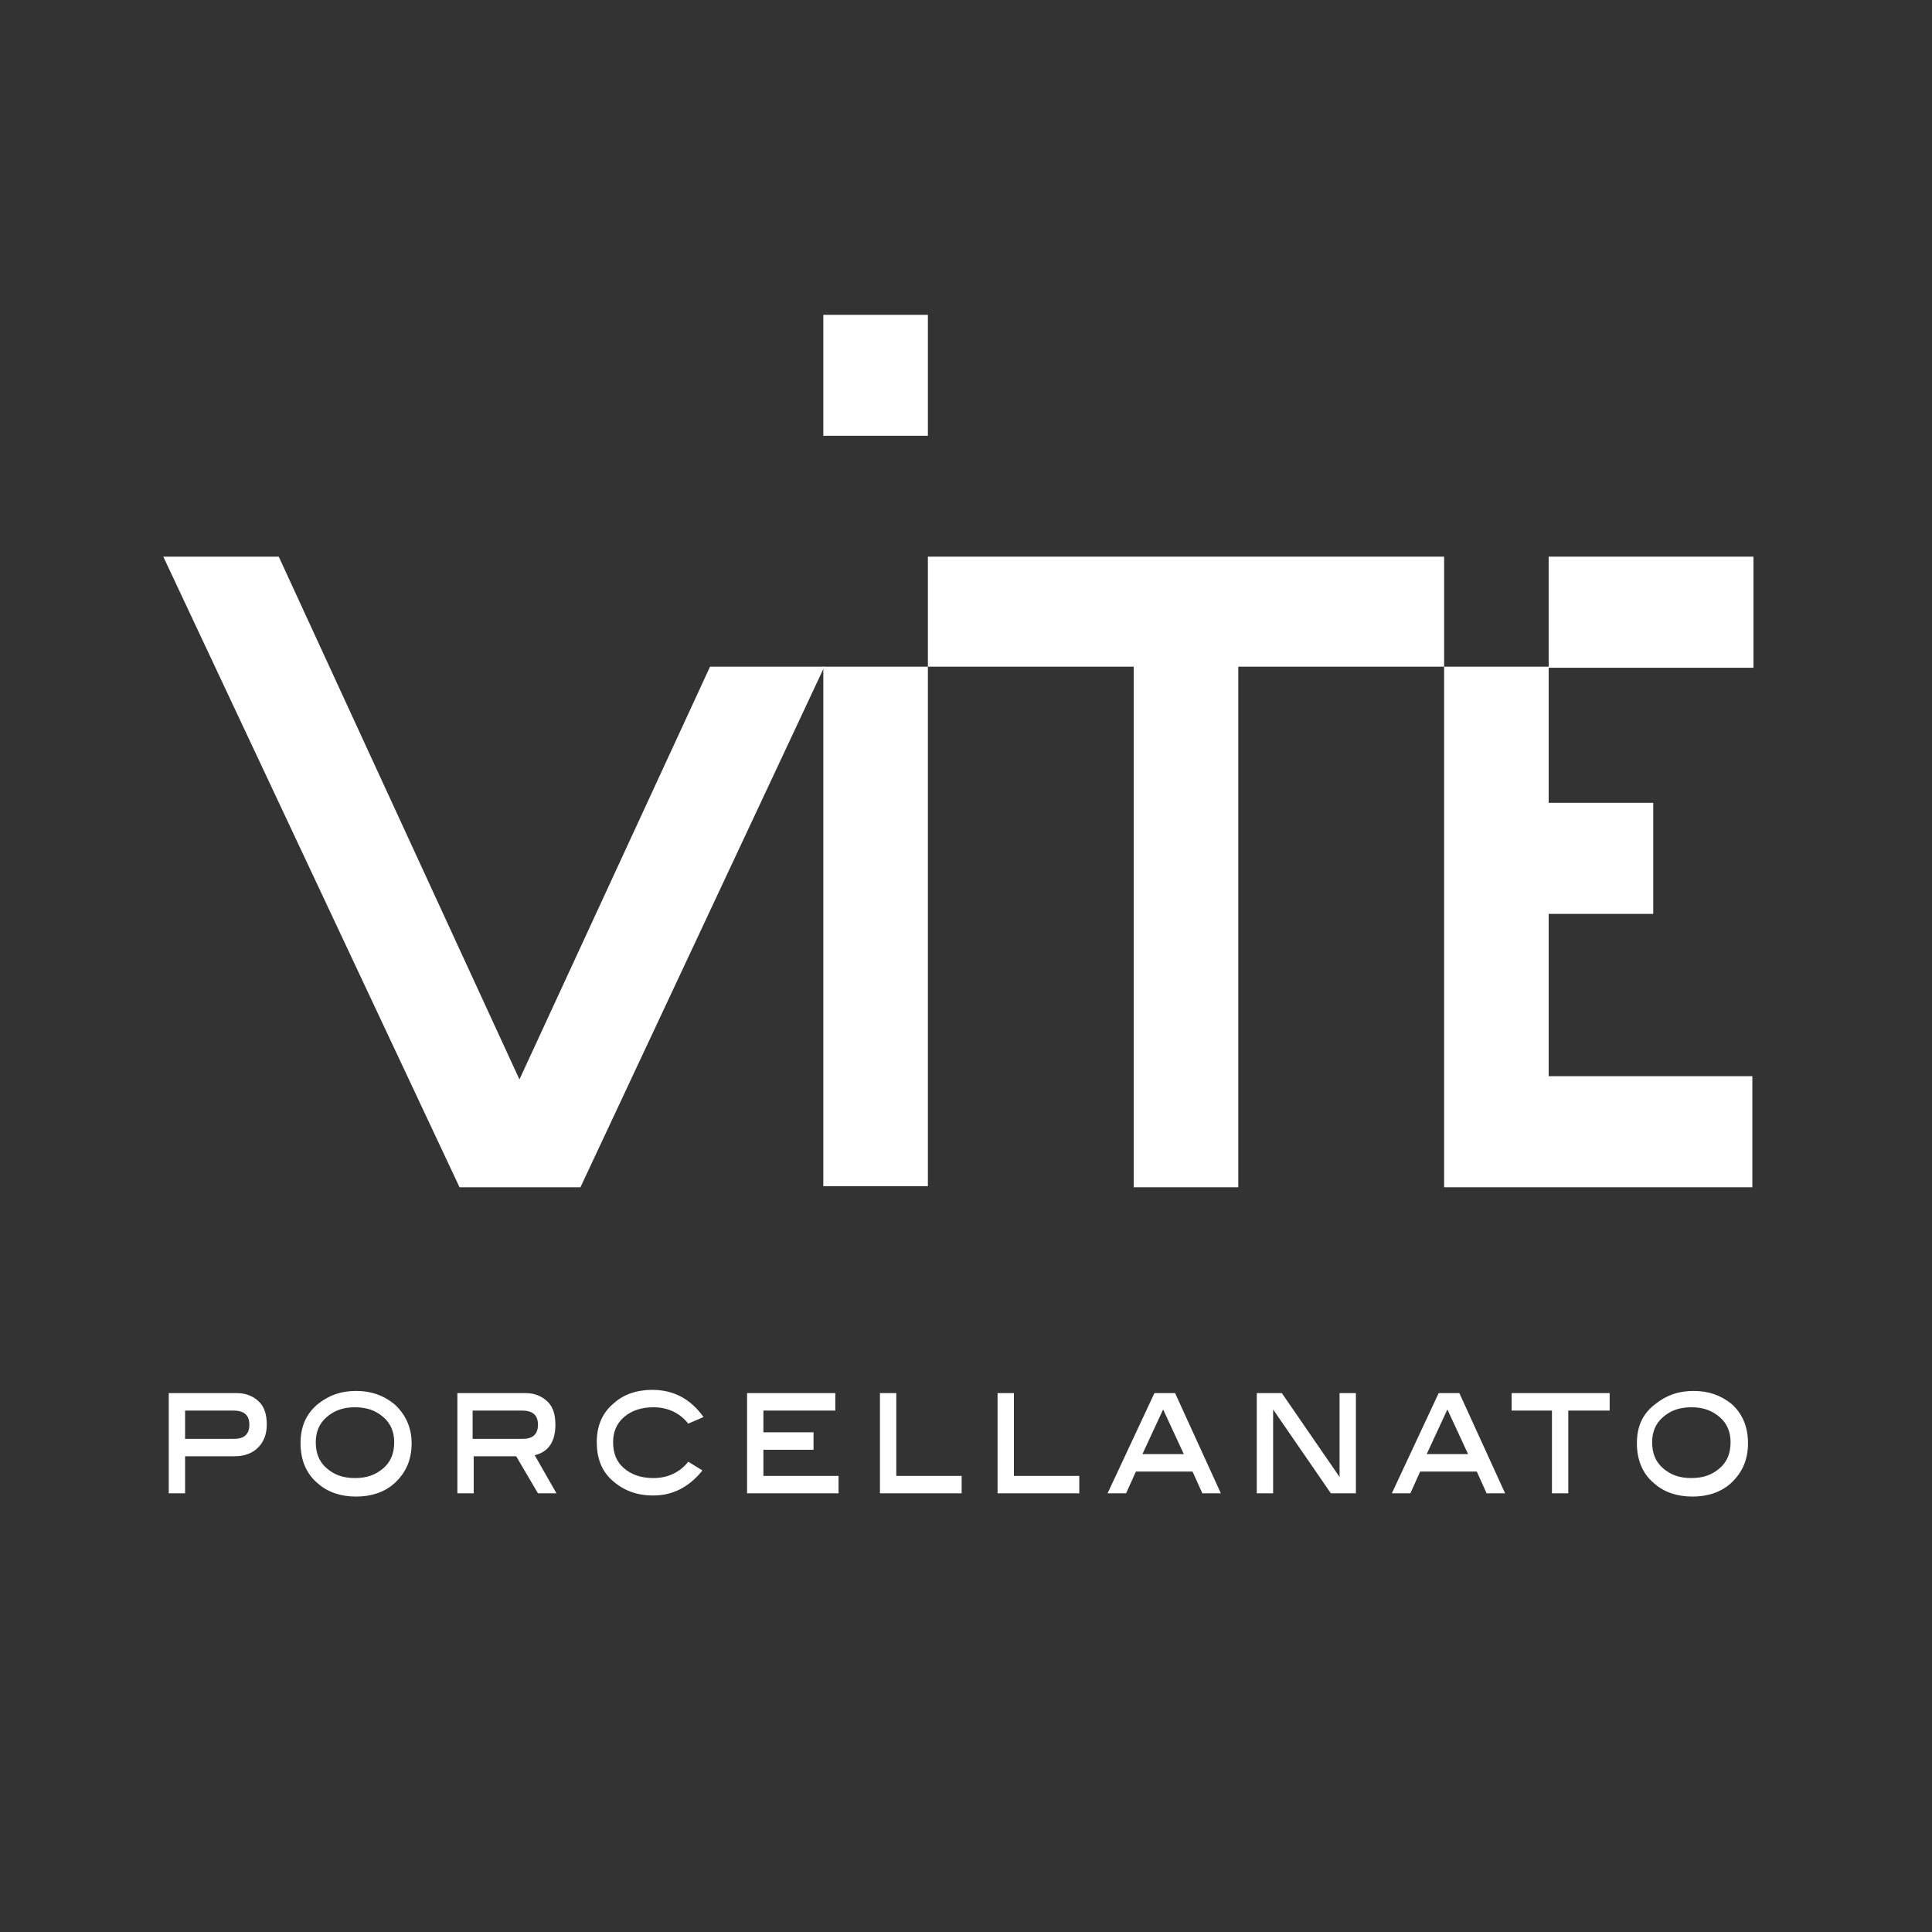 <svg xmlns="http://www.w3.org/2000/svg" xmlns:xlink="http://www.w3.org/1999/xlink" width="600" viewBox="0 0 450 450" height="600" preserveAspectRatio="xMidYMid meet"><rect x="0" y="0" width="450" height="450" fill="#333333" stroke="none"/><path fill="#ffffff" d="M 55.289 324.484 C 57.316 324.484 59.094 325.246 60.359 326.512 C 61.629 327.781 62.137 329.559 62.137 331.84 C 62.137 334.125 61.375 335.898 60.105 337.168 C 58.84 338.438 57.062 339.195 54.527 339.195 L 43.109 339.195 L 43.109 347.82 L 39.305 347.82 L 39.305 324.484 Z M 54.527 335.137 C 56.809 335.137 58.078 334.121 58.078 331.84 C 58.078 329.559 56.809 328.543 54.273 328.543 L 43.109 328.543 L 43.109 335.137 Z M 95.875 336.152 C 95.875 339.957 94.609 343 91.816 345.539 C 89.535 347.566 86.488 348.582 82.938 348.582 C 79.387 348.582 76.344 347.566 74.059 345.539 C 71.27 343.254 70 339.957 70 336.152 C 70 332.348 71.27 329.305 74.059 327.02 C 76.598 324.992 79.387 323.977 82.938 323.977 C 86.488 323.977 89.281 324.992 91.816 327.02 C 94.355 329.305 95.875 332.348 95.875 336.152 Z M 91.816 335.898 C 91.816 333.617 91.055 331.586 89.281 330.062 C 87.504 328.543 85.477 327.781 82.684 327.781 C 79.895 327.781 77.863 328.543 76.09 330.062 C 74.312 331.586 73.551 333.617 73.551 335.898 C 73.551 338.438 74.312 340.465 76.09 341.988 C 77.863 343.508 79.895 344.27 82.684 344.27 C 85.477 344.27 87.504 343.508 89.281 341.988 C 91.055 340.465 91.816 338.438 91.816 335.898 Z M 129.613 347.82 L 125.301 347.82 L 120.23 339.195 L 110.336 339.195 L 110.336 347.82 L 106.531 347.82 L 106.531 324.484 L 122.512 324.484 C 124.543 324.484 126.316 325.246 127.586 326.512 C 128.855 327.781 129.363 329.559 129.363 331.84 C 129.363 335.645 127.84 338.184 124.543 338.941 Z M 121.75 335.137 C 124.035 335.137 125.301 334.121 125.301 331.84 C 125.301 329.559 124.035 328.543 121.496 328.543 L 110.082 328.543 L 110.082 335.137 Z M 163.863 330.062 L 160.309 331.586 C 158.281 329.051 155.492 327.781 152.191 327.781 C 149.402 327.781 147.117 328.543 145.344 330.062 C 143.566 331.586 142.805 333.617 142.805 335.898 C 142.805 338.438 143.566 340.465 145.344 341.988 C 147.117 343.508 149.402 344.27 152.191 344.27 C 155.492 344.27 158.281 343 160.309 340.465 L 163.609 342.496 C 160.562 346.301 156.758 348.328 152.191 348.328 C 148.133 348.328 145.09 347.062 142.555 344.777 C 140.016 342.496 139 339.449 139 335.898 C 139 332.094 140.27 329.051 143.059 326.766 C 145.344 324.738 148.387 323.723 151.938 323.723 C 156.758 323.723 160.816 325.75 163.863 330.062 Z M 195.316 347.82 L 174.008 347.82 L 174.008 324.484 L 194.559 324.484 L 194.559 328.543 L 177.812 328.543 L 177.812 333.617 L 189.484 333.617 L 189.484 337.676 L 177.812 337.676 L 177.812 343.762 L 195.316 343.762 Z M 224.238 347.82 L 204.957 347.82 L 204.957 324.484 L 208.762 324.484 L 208.762 343.762 L 223.984 343.762 L 223.984 347.82 Z M 251.637 347.82 L 232.355 347.82 L 232.355 324.484 L 236.16 324.484 L 236.16 343.762 L 251.383 343.762 L 251.383 347.82 Z M 284.359 347.82 L 280.047 347.82 L 277.766 342.75 L 264.574 342.75 L 262.289 347.82 L 257.977 347.82 L 268.887 324.484 L 273.703 324.484 Z M 275.734 338.688 L 270.914 328.289 L 266.094 338.688 Z M 315.816 347.82 L 309.98 347.82 L 296.535 328.289 L 296.535 347.82 L 292.73 347.82 L 292.73 324.484 L 298.566 324.484 L 312.012 344.016 L 312.012 324.484 L 315.816 324.484 Z M 350.57 347.82 L 346.258 347.82 L 343.973 342.75 L 330.781 342.75 L 328.5 347.82 L 324.188 347.82 L 335.094 324.484 L 339.914 324.484 Z M 341.945 338.688 L 337.125 328.289 L 332.305 338.688 Z M 374.668 328.543 L 365.281 328.543 L 365.281 347.82 L 361.477 347.82 L 361.477 328.543 L 352.09 328.543 L 352.09 324.484 L 374.922 324.484 L 374.922 328.543 Z M 407.141 336.152 C 407.141 339.957 405.871 343 403.082 345.539 C 400.797 347.566 397.754 348.582 394.203 348.582 C 390.652 348.582 387.605 347.566 385.324 345.539 C 382.531 343.254 381.266 339.957 381.266 336.152 C 381.266 332.348 382.531 329.305 385.578 327.02 C 388.113 324.992 390.906 323.977 394.457 323.977 C 398.008 323.977 400.797 324.992 403.336 327.02 C 405.871 329.305 407.141 332.348 407.141 336.152 Z M 403.082 335.898 C 403.082 333.617 402.32 331.586 400.543 330.062 C 398.77 328.543 396.738 327.781 393.949 327.781 C 391.156 327.781 389.129 328.543 387.352 330.062 C 385.578 331.586 384.816 333.617 384.816 335.898 C 384.816 338.438 385.578 340.465 387.352 341.988 C 389.129 343.508 391.156 344.27 393.949 344.27 C 396.738 344.27 398.77 343.508 400.543 341.988 C 402.32 340.465 403.082 338.438 403.082 335.898 Z M 403.082 335.898 " fill-opacity="1" fill-rule="nonzero"></path><path fill="#ffffff" d="M 191.766 73.34 L 216.121 73.34 L 216.121 101.5 L 191.766 101.5 Z M 191.766 73.34 " fill-opacity="1" fill-rule="nonzero"></path><path fill="#ffffff" d="M 191.766 155.281 L 216.121 155.281 L 216.121 276.285 L 191.766 276.285 Z M 191.766 155.281 " fill-opacity="1" fill-rule="nonzero"></path><path fill="#ffffff" d="M 165.383 155.281 L 120.988 251.422 L 64.926 129.656 L 38.035 129.656 L 107.039 276.539 L 135.195 276.539 L 192.02 155.281 Z M 165.383 155.281 " fill-opacity="1" fill-rule="nonzero"></path><path fill="#ffffff" d="M 288.418 155.281 L 336.363 155.281 L 336.363 129.656 L 216.121 129.656 L 216.121 155.281 L 264.066 155.281 L 264.066 276.539 L 288.418 276.539 Z M 288.418 155.281 " fill-opacity="1" fill-rule="nonzero"></path><path fill="#ffffff" d="M 360.715 250.664 L 360.715 212.863 L 385.07 212.863 L 385.07 186.988 L 360.715 186.988 L 360.715 155.281 L 336.363 155.281 L 336.363 276.539 L 408.156 276.539 L 408.156 250.664 Z M 360.715 250.664 " fill-opacity="1" fill-rule="nonzero"></path><path fill="#ffffff" d="M 360.715 129.656 L 408.41 129.656 L 408.41 155.531 L 360.715 155.531 Z M 360.715 129.656 " fill-opacity="1" fill-rule="nonzero"></path></svg>